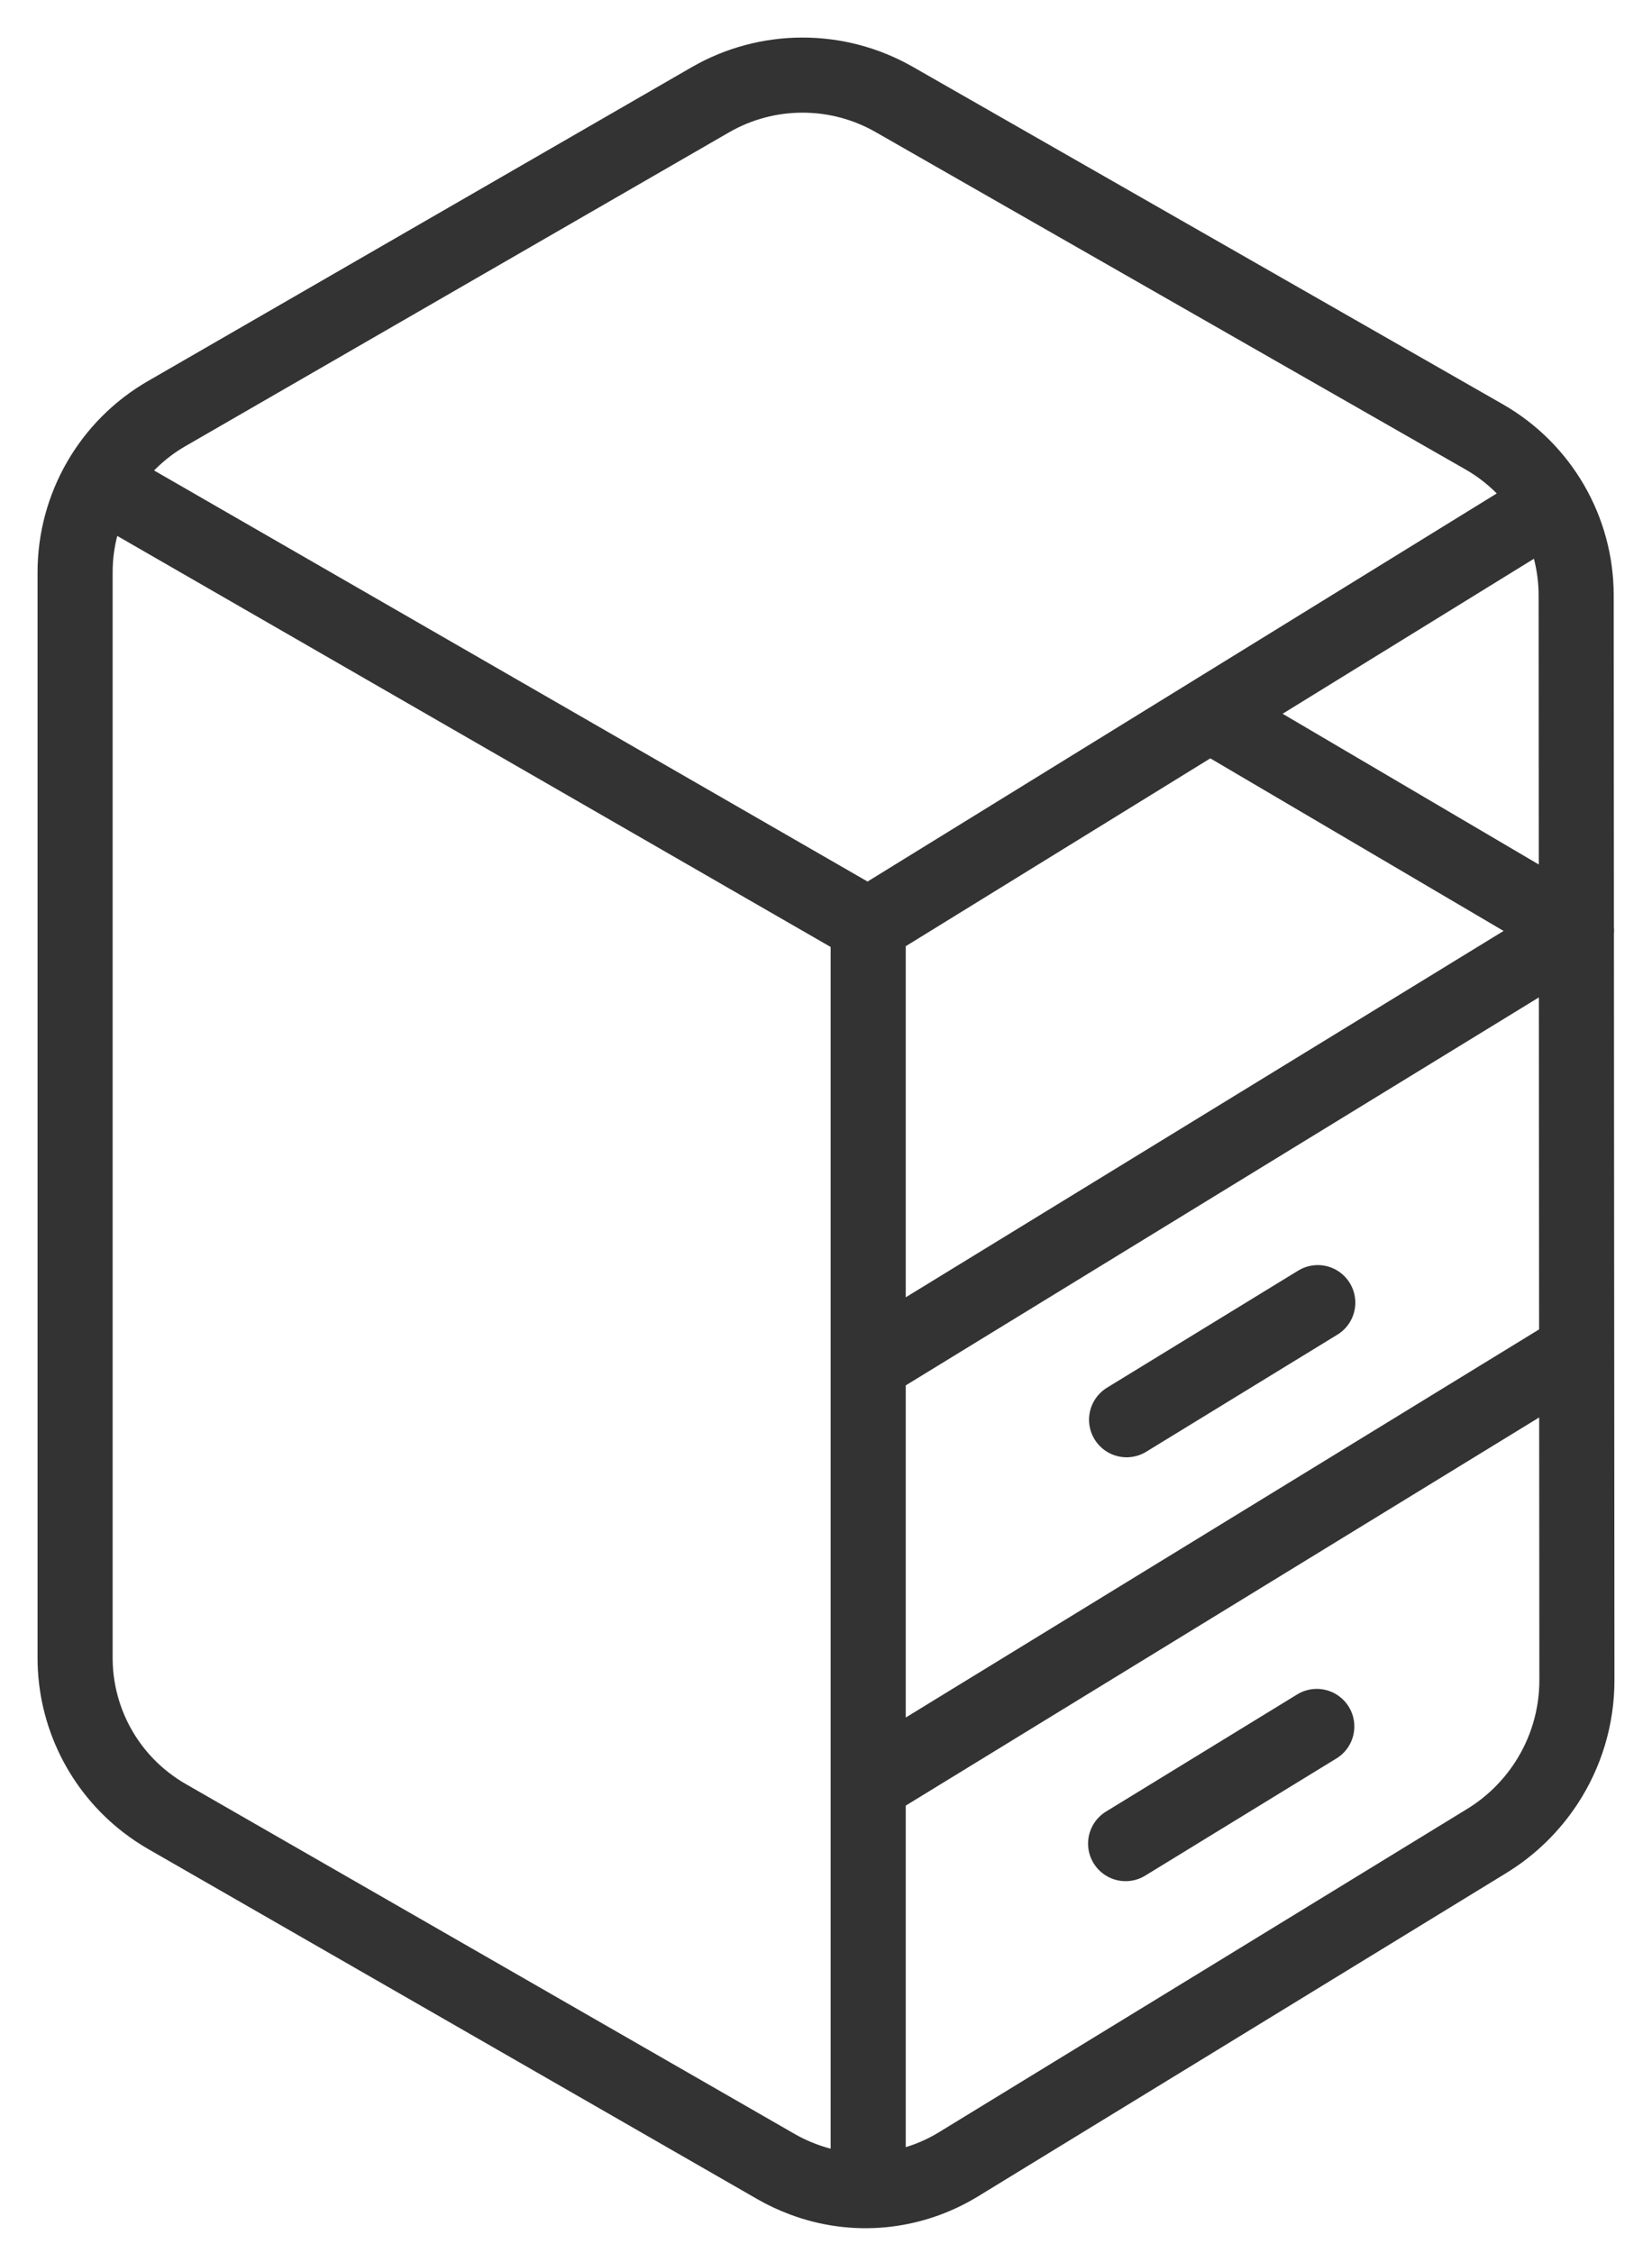 <svg width="22" height="30" viewBox="0 0 22 30" fill="none" xmlns="http://www.w3.org/2000/svg">
<path d="M15.003 18.904L17.549 17.345M14.99 24.548L17.536 22.988M11.562 23.762L20.989 17.986M11.562 29.162V12.32M11.562 12.32L1.317 6.418M11.562 12.32L16.112 9.514M20.662 6.708L16.112 9.514M11.568 18.163L20.995 12.387L16.112 9.514M19.799 24.513C20.121 24.316 20.389 24.052 20.59 23.746C20.854 23.343 21.001 22.866 21 22.367C20.996 18.997 20.993 11.298 20.99 7.928C20.99 7.055 20.522 6.25 19.765 5.817C17.146 4.32 14.527 2.822 11.908 1.324C11.15 0.891 10.218 0.892 9.461 1.328C7.048 2.721 4.635 4.113 2.222 5.506C1.465 5.942 1 6.748 1 7.621C1 10.996 1 18.699 1 22.074C1 22.837 1.356 23.549 1.952 24.006C2.037 24.071 2.128 24.133 2.223 24.187C4.929 25.741 7.634 27.297 10.339 28.851C10.45 28.915 10.574 28.972 10.691 29.016C11.372 29.274 12.132 29.205 12.765 28.818C15.111 27.383 17.455 25.949 19.799 24.513Z" stroke="#333333" stroke-miterlimit="10" stroke-linecap="round" stroke-linejoin="round"/>
</svg>
